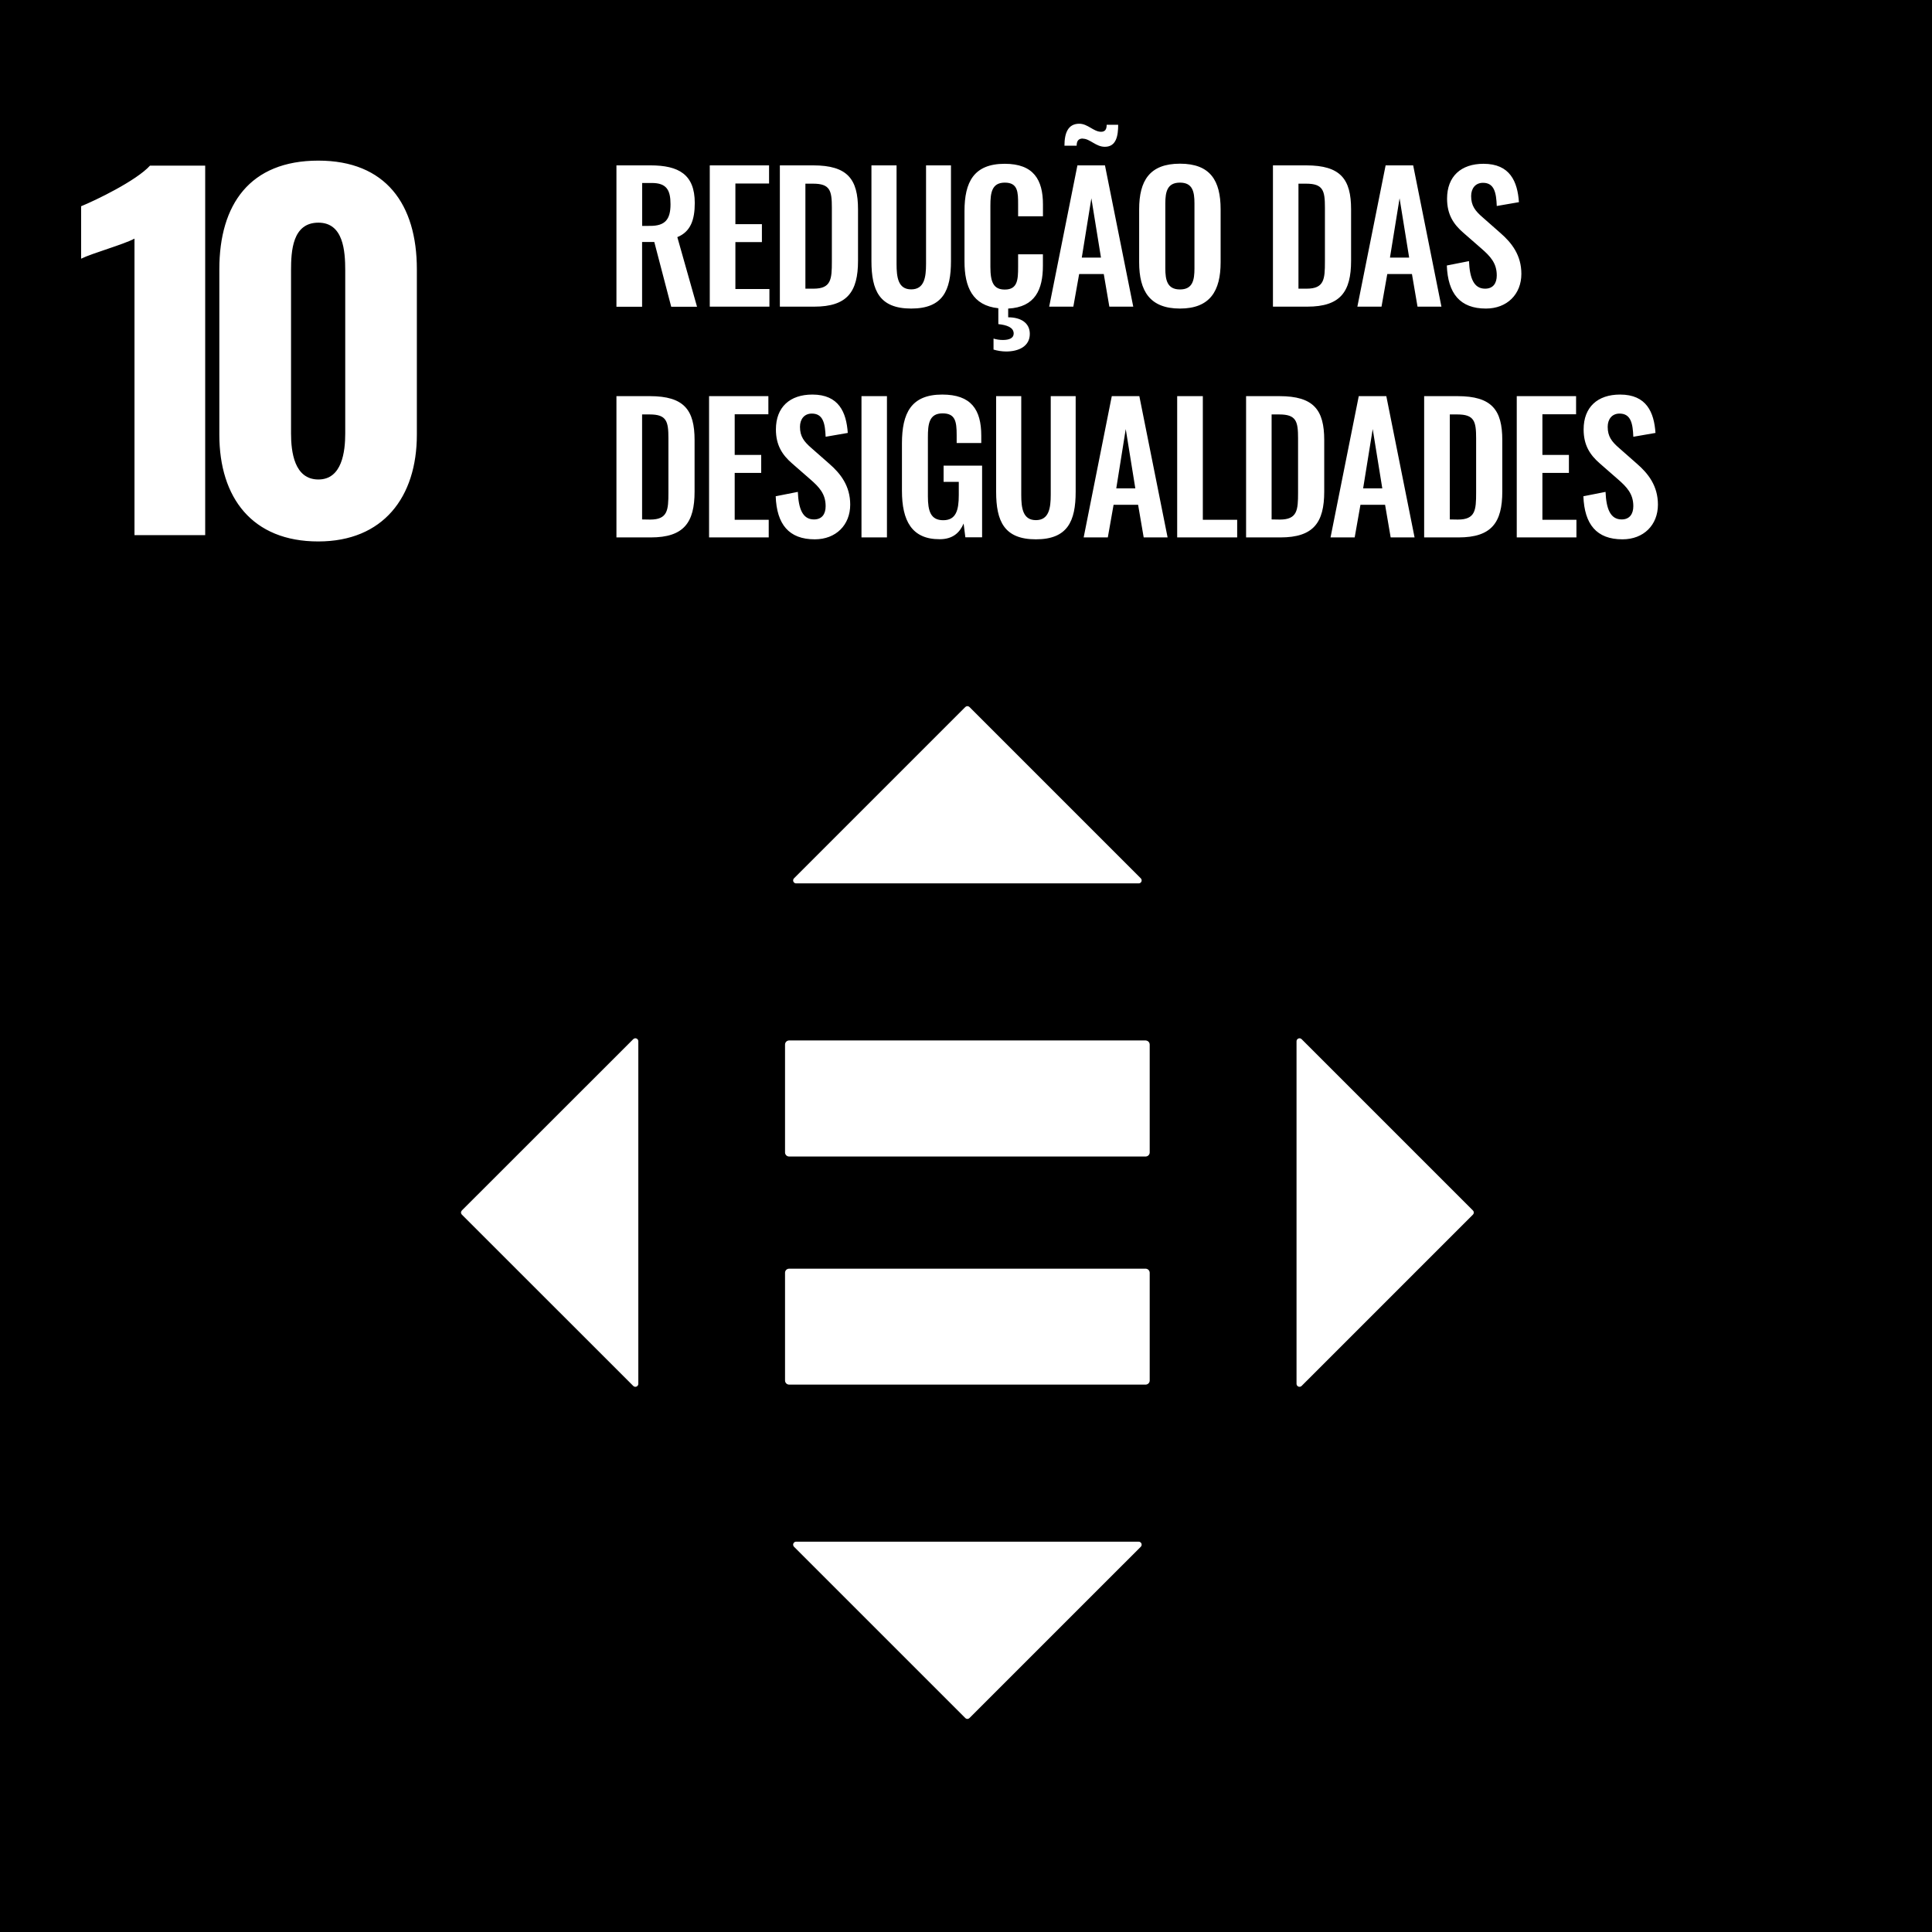 <svg width="720" height="720" viewBox="0 0 720 720" fill="none" xmlns="http://www.w3.org/2000/svg">
<rect x="0" y="0" width="720" height="720" fill="#808080" stroke="none"/>
<g clip-path="url(#clip0_2042_880)">
<rect width="720" height="720" fill="black"/>
<path d="M-1.08 -1.08H721.08V721.08H-1.08V-1.08Z" fill="black"/>
<path d="M50.12 88.93C46 91.14 34.31 94.37 30.23 96.41V76.86C35.67 74.65 50.8 67.34 55.9 61.73H76.47V199.43H50.12V88.93ZM81.74 162V100.32C81.74 76.18 93.13 59.86 118.63 59.86C143.79 59.86 155.35 76.18 155.35 100.32V162C155.35 185.29 142.77 201.78 118.63 201.78C94 201.81 81.74 185.49 81.74 162ZM128.66 161.49V100.83C128.66 93.52 127.98 82.98 118.66 82.98C108.97 82.98 108.46 93.52 108.46 100.83V161.52C108.46 168.32 109.65 178.69 118.66 178.69C127.47 178.69 128.66 168.32 128.66 161.52V161.49ZM229.73 61.63H242.41C252.94 61.63 258.92 65.01 258.92 75.63C258.92 81.94 257.36 86.36 252.42 88.37L259.76 114.31H250.14L243.84 90.19H239.29V114.31H229.73V61.63ZM242.34 84.18C247.87 84.18 249.88 81.78 249.88 76.12C249.88 70.79 248.39 68.19 242.88 68.19H239.31V84.19L242.34 84.18ZM264.51 61.63H286.61V68.39H274.06V83.53H283.94V90.23H274.06V107.71H286.74V114.28H264.51V61.63ZM290.63 61.63H303.05C315.86 61.63 319.76 66.76 319.76 78.01V97.18C319.76 108.75 315.76 114.28 303.44 114.28H290.63V61.63ZM303.18 107.58C309.74 107.58 310.01 104.07 310.01 97.51V77.36C310.01 71.05 309.36 68.45 303.01 68.45H300.15V107.58H303.18ZM324.76 97.25V61.63H334.12V98.35C334.12 103.35 334.7 107.84 339.58 107.84C344.46 107.84 345.11 103.36 345.11 98.35V61.63H354.4V97.25C354.4 108.25 351.4 114.99 339.58 114.99C327.76 114.99 324.76 108.3 324.76 97.25ZM379.42 80.61V76.06C379.42 71.64 379.36 68.06 374.48 68.06C369.6 68.06 369.09 71.83 369.09 76.64V99.46C369.09 105.18 370.26 107.91 374.48 107.91C379.23 107.91 379.42 104.2 379.42 99.52V94.78H388.66V99C388.66 107.91 385.79 114.47 375.72 115V118.25C380.53 118.25 383.78 120.4 383.78 124.43C383.78 129.04 379.68 130.99 374.94 130.99C373.354 130.974 371.779 130.735 370.26 130.28V126.18C371.396 126.534 372.58 126.709 373.77 126.7C376.04 126.7 377.77 126.05 377.77 124.3C377.77 121.96 375.11 121.11 372.05 120.79V114.87C362.43 113.87 359.44 106.94 359.44 97.45V78.66C359.44 67.87 362.89 61.04 374.44 61.04C385.23 61.04 388.68 67.04 388.68 76.19V80.61H379.42ZM401.52 61.63H411.79L422.33 114.28H413.42L411.34 102.12H402.17L400 114.28H391L401.52 61.63ZM403.52 51.63C401.83 51.63 401.24 52.63 401.24 54.3H396.69C396.69 49.62 397.99 46.11 402.22 46.11C405.4 46.11 407.55 49.11 410.34 49.11C411.84 49.11 412.42 48.2 412.42 46.51H416.71C416.71 50.6 416 54.7 411.77 54.7C408.41 54.74 406.2 51.68 403.54 51.68L403.52 51.63ZM410.3 96L406.72 73.9L403.15 96H410.3ZM424.53 97.77V78C424.53 67.34 428.43 61 439.74 61C451.05 61 454.89 67.31 454.89 78V97.77C454.89 108.36 450.99 114.99 439.74 114.99C428.49 114.99 424.53 108.43 424.53 97.77ZM445.14 100V75.8C445.14 71.38 444.42 68.06 439.74 68.06C435.06 68.06 434.28 71.38 434.28 75.8V100C434.28 104.36 435 107.87 439.74 107.87C444.48 107.87 445.14 104.4 445.14 100ZM474.39 61.63H486.8C499.61 61.63 503.51 66.76 503.51 78.01V97.18C503.51 108.75 499.51 114.28 487.19 114.28H474.39V61.63ZM486.93 107.58C493.5 107.58 493.76 104.07 493.76 97.51V77.36C493.76 71.05 493.11 68.45 486.76 68.45H483.9V107.58H486.93ZM516.38 61.63H526.65L537.18 114.28H528.27L526.19 102.12H517L514.85 114.28H505.85L516.38 61.63ZM525.15 96L521.58 73.9L518 96H525.15ZM539.19 98.94L547.45 97.31C547.71 103.55 549.2 107.58 553.45 107.58C556.5 107.58 557.8 105.5 557.8 102.64C557.8 98.09 555.46 95.56 552.02 92.57L545.39 86.78C541.62 83.53 539.28 79.89 539.28 74.04C539.28 65.72 544.48 61.04 552.86 61.04C562.74 61.04 565.54 67.67 566.06 75.34L557.8 76.77C557.61 71.83 556.89 68.13 552.67 68.13C549.81 68.13 548.25 70.27 548.25 73.07C548.25 76.64 549.74 78.59 552.54 81L559.1 86.78C563.39 90.49 566.97 95.1 566.97 102.06C566.97 109.66 561.64 114.99 553.77 114.99C544.13 115 539.58 109.4 539.19 98.94ZM229.73 147.63H242.15C254.95 147.63 258.85 152.76 258.85 164.01V183.18C258.85 194.75 254.85 200.28 242.54 200.28H229.73V147.63ZM242.28 193.63C248.84 193.63 249.1 190.12 249.1 183.56V163.36C249.1 157.05 248.45 154.45 242.15 154.45H239.29V193.58L242.28 193.63ZM264.25 147.63H286.35V154.39H273.8V169.53H283.68V176.23H273.8V193.71H286.48V200.28H264.25V147.63ZM289.08 184.94L297.33 183.31C297.59 189.55 299.08 193.58 303.33 193.58C306.39 193.58 307.69 191.5 307.69 188.64C307.69 184.09 305.35 181.56 301.9 178.57L295.27 172.78C291.5 169.53 289.16 165.89 289.16 160.04C289.16 151.72 294.36 147.04 302.75 147.04C312.63 147.04 315.42 153.67 315.94 161.34L307.69 162.77C307.49 157.83 306.78 154.13 302.55 154.13C299.69 154.13 298.13 156.27 298.13 159.07C298.13 162.64 299.63 164.59 302.42 167L308.99 172.78C313.28 176.49 316.85 181.1 316.85 188.06C316.85 195.66 311.52 200.99 303.66 200.99C294 201 289.46 195.4 289.08 184.94ZM321.05 147.63H330.54V200.28H321.05V147.63ZM336.13 182.92V165.24C336.13 153.93 339.58 147.04 351.13 147.04C361.92 147.04 365.69 152.63 365.69 162.38V165.11H356.52V162.11C356.52 157.04 356 154.05 351.26 154.05C346.19 154.05 345.8 158.15 345.8 162.96V184.96C345.8 190.42 346.8 193.87 351.52 193.87C356.24 193.87 357.31 190.23 357.31 184.51V179.57H351.65V173.52H366V200.24H359.76L359.11 195.1C357.68 198.48 355.11 200.95 350.2 200.95C339.77 201 336.13 194 336.13 182.92ZM371.23 183.25V147.63H380.59V184.35C380.59 189.35 381.18 193.84 386.05 193.84C390.92 193.84 391.58 189.36 391.58 184.35V147.63H400.87V183.25C400.87 194.3 397.82 200.99 386.05 200.99C374.28 200.99 371.23 194.3 371.23 183.25ZM414.33 147.63H424.6L435.13 200.28H426.22L424.14 188.12H415L412.85 200.28H403.85L414.33 147.63ZM423.1 182L419.53 159.9L416 182H423.1ZM438.7 147.63H448.26V193.71H461.06V200.28H438.7V147.63ZM464.38 147.63H476.79C489.6 147.63 493.5 152.76 493.5 164.01V183.18C493.5 194.75 489.5 200.28 477.18 200.28H464.38V147.63ZM476.92 193.63C483.49 193.63 483.75 190.12 483.75 183.56V163.36C483.75 157.05 483.1 154.45 476.75 154.45H473.89V193.58L476.92 193.63ZM506.37 147.63H516.64L527.17 200.28H518.26L516.18 188.12H507L504.85 200.28H495.85L506.37 147.63ZM515.14 182L511.57 159.9L508 182H515.14ZM530.74 147.63H543.16C555.96 147.63 559.86 152.76 559.86 164.01V183.18C559.86 194.75 555.86 200.28 543.55 200.28H530.74V147.63ZM543.29 193.63C549.85 193.63 550.11 190.12 550.11 183.56V163.36C550.11 157.05 549.46 154.45 543.11 154.45H540.3V193.58L543.29 193.63ZM565.25 147.63H587.36V154.39H574.81V169.53H584.69V176.23H574.81V193.71H587.49V200.28H565.25V147.63ZM590.08 184.94L598.34 183.31C598.6 189.55 600.09 193.58 604.34 193.58C607.34 193.58 608.69 191.5 608.69 188.64C608.69 184.09 606.35 181.56 602.91 178.57L596.28 172.78C592.51 169.53 590.17 165.89 590.17 160.04C590.17 151.72 595.37 147.04 603.75 147.04C613.64 147.04 616.43 153.67 616.95 161.34L608.69 162.77C608.5 157.83 607.78 154.13 603.56 154.13C600.7 154.13 599.14 156.27 599.14 159.07C599.14 162.64 600.63 164.59 603.43 167L609.99 172.78C614.29 176.49 617.86 181.1 617.86 188.06C617.86 195.66 612.53 200.99 604.66 200.99C595 201 590.47 195.4 590.08 184.94ZM427 472.8H294C293.596 472.823 293.217 473.006 292.947 473.307C292.677 473.609 292.538 474.006 292.56 474.41V514.41C292.544 514.811 292.685 515.202 292.955 515.5C293.224 515.797 293.599 515.977 294 516H427C427.203 515.99 427.402 515.939 427.586 515.852C427.77 515.764 427.934 515.641 428.07 515.489C428.206 515.338 428.31 515.161 428.377 514.969C428.444 514.777 428.472 514.573 428.46 514.37V474.37C428.468 473.97 428.321 473.582 428.048 473.289C427.776 472.996 427.4 472.821 427 472.8ZM427 387.75H294C293.596 387.773 293.217 387.956 292.947 388.257C292.677 388.559 292.538 388.956 292.56 389.36V429.36C292.545 429.563 292.571 429.766 292.635 429.959C292.7 430.151 292.802 430.329 292.936 430.482C293.07 430.635 293.233 430.759 293.416 430.848C293.599 430.937 293.797 430.989 294 431H427C427.203 430.99 427.402 430.939 427.586 430.852C427.77 430.764 427.934 430.641 428.07 430.489C428.206 430.338 428.31 430.161 428.377 429.969C428.444 429.777 428.472 429.573 428.46 429.37V389.37C428.479 388.963 428.336 388.565 428.062 388.263C427.789 387.962 427.407 387.781 427 387.76M425.14 327.33L361.3 263.49C361.198 263.387 361.076 263.306 360.942 263.25C360.808 263.194 360.665 263.166 360.52 263.166C360.375 263.166 360.231 263.194 360.098 263.25C359.964 263.306 359.842 263.387 359.74 263.49L295.9 327.33C295.745 327.484 295.64 327.68 295.597 327.894C295.554 328.108 295.576 328.33 295.66 328.532C295.743 328.733 295.885 328.905 296.067 329.026C296.248 329.147 296.462 329.211 296.68 329.21H424.36C424.578 329.211 424.792 329.147 424.973 329.026C425.155 328.905 425.297 328.733 425.38 328.532C425.464 328.33 425.486 328.108 425.443 327.894C425.4 327.68 425.295 327.484 425.14 327.33ZM485.07 516.5L548.91 452.66C549.013 452.558 549.094 452.436 549.15 452.302C549.206 452.169 549.234 452.025 549.234 451.88C549.234 451.735 549.206 451.591 549.15 451.458C549.094 451.324 549.013 451.202 548.91 451.1L485.07 387.26C484.915 387.107 484.718 387.003 484.504 386.961C484.29 386.918 484.068 386.94 483.866 387.024C483.665 387.107 483.492 387.248 483.37 387.428C483.248 387.609 483.182 387.822 483.18 388.04V515.72C483.182 515.938 483.248 516.151 483.37 516.332C483.492 516.512 483.665 516.653 483.866 516.736C484.068 516.82 484.29 516.842 484.504 516.799C484.718 516.757 484.915 516.653 485.07 516.5ZM295.9 576.43L359.74 640.26C359.841 640.364 359.963 640.447 360.097 640.503C360.231 640.56 360.375 640.589 360.52 640.589C360.665 640.589 360.809 640.56 360.943 640.503C361.077 640.447 361.198 640.364 361.3 640.26L425.14 576.43C425.293 576.275 425.397 576.078 425.439 575.864C425.481 575.65 425.46 575.428 425.376 575.227C425.293 575.025 425.152 574.852 424.972 574.73C424.791 574.608 424.578 574.542 424.36 574.54H296.68C296.462 574.542 296.249 574.608 296.068 574.73C295.888 574.852 295.747 575.025 295.664 575.227C295.58 575.428 295.558 575.65 295.6 575.864C295.643 576.078 295.747 576.275 295.9 576.43ZM236 387.26L172.13 451.1C172.027 451.202 171.946 451.324 171.89 451.458C171.834 451.591 171.806 451.735 171.806 451.88C171.806 452.025 171.834 452.169 171.89 452.302C171.946 452.436 172.027 452.558 172.13 452.66L236 516.5C236.154 516.655 236.35 516.76 236.564 516.803C236.778 516.846 237 516.824 237.202 516.74C237.403 516.657 237.575 516.515 237.696 516.333C237.817 516.152 237.881 515.938 237.88 515.72V388C237.873 387.785 237.804 387.577 237.68 387.401C237.556 387.226 237.383 387.09 237.183 387.011C236.983 386.933 236.765 386.914 236.555 386.959C236.344 387.003 236.151 387.108 236 387.26Z" fill="white"/>
</g>
<defs>
<clipPath id="clip0_2042_880">
<rect width="720" height="720" fill="white"/>
</clipPath>
</defs>
</svg>
